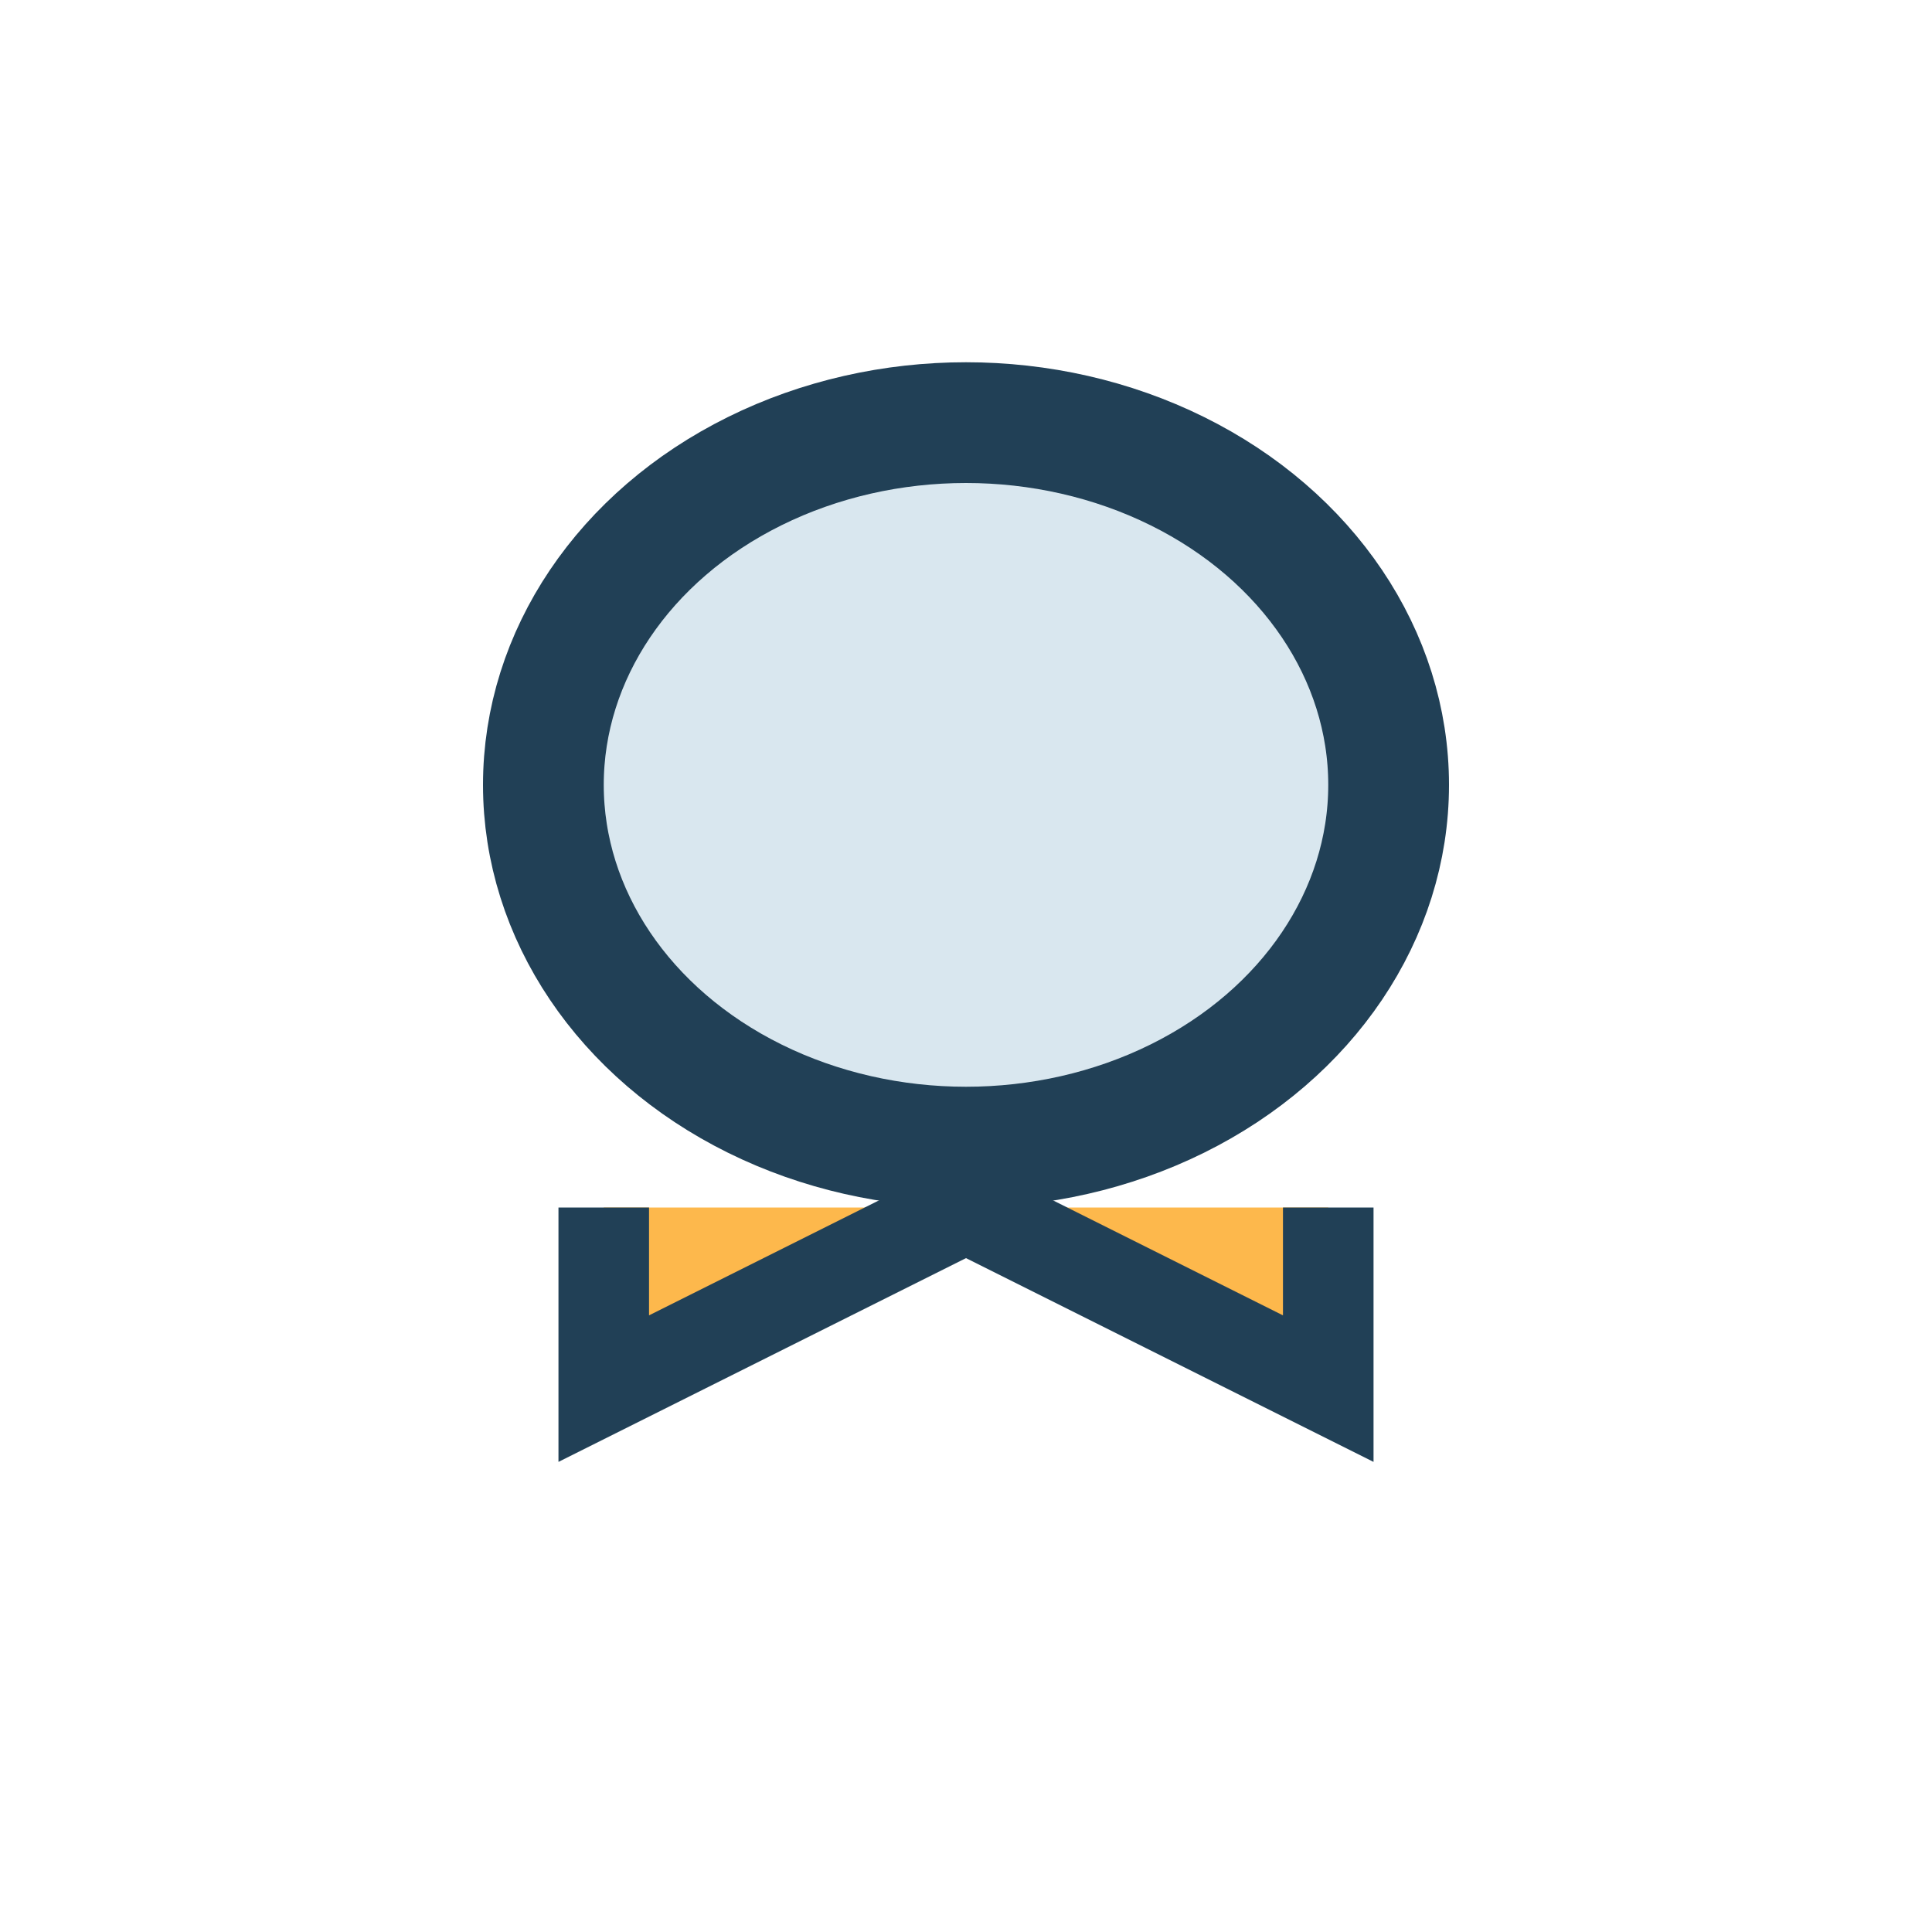 <?xml version="1.0" encoding="UTF-8"?>
<svg xmlns="http://www.w3.org/2000/svg" width="32" height="32" viewBox="0 0 32 32"><ellipse cx="16" cy="13" rx="7" ry="6" fill="#D9E7EF" stroke="#214056" stroke-width="2"/><path d="M10 20v3l6-3 6 3v-3" fill="#FDB84C" stroke="#214056" stroke-width="1.5"/></svg>